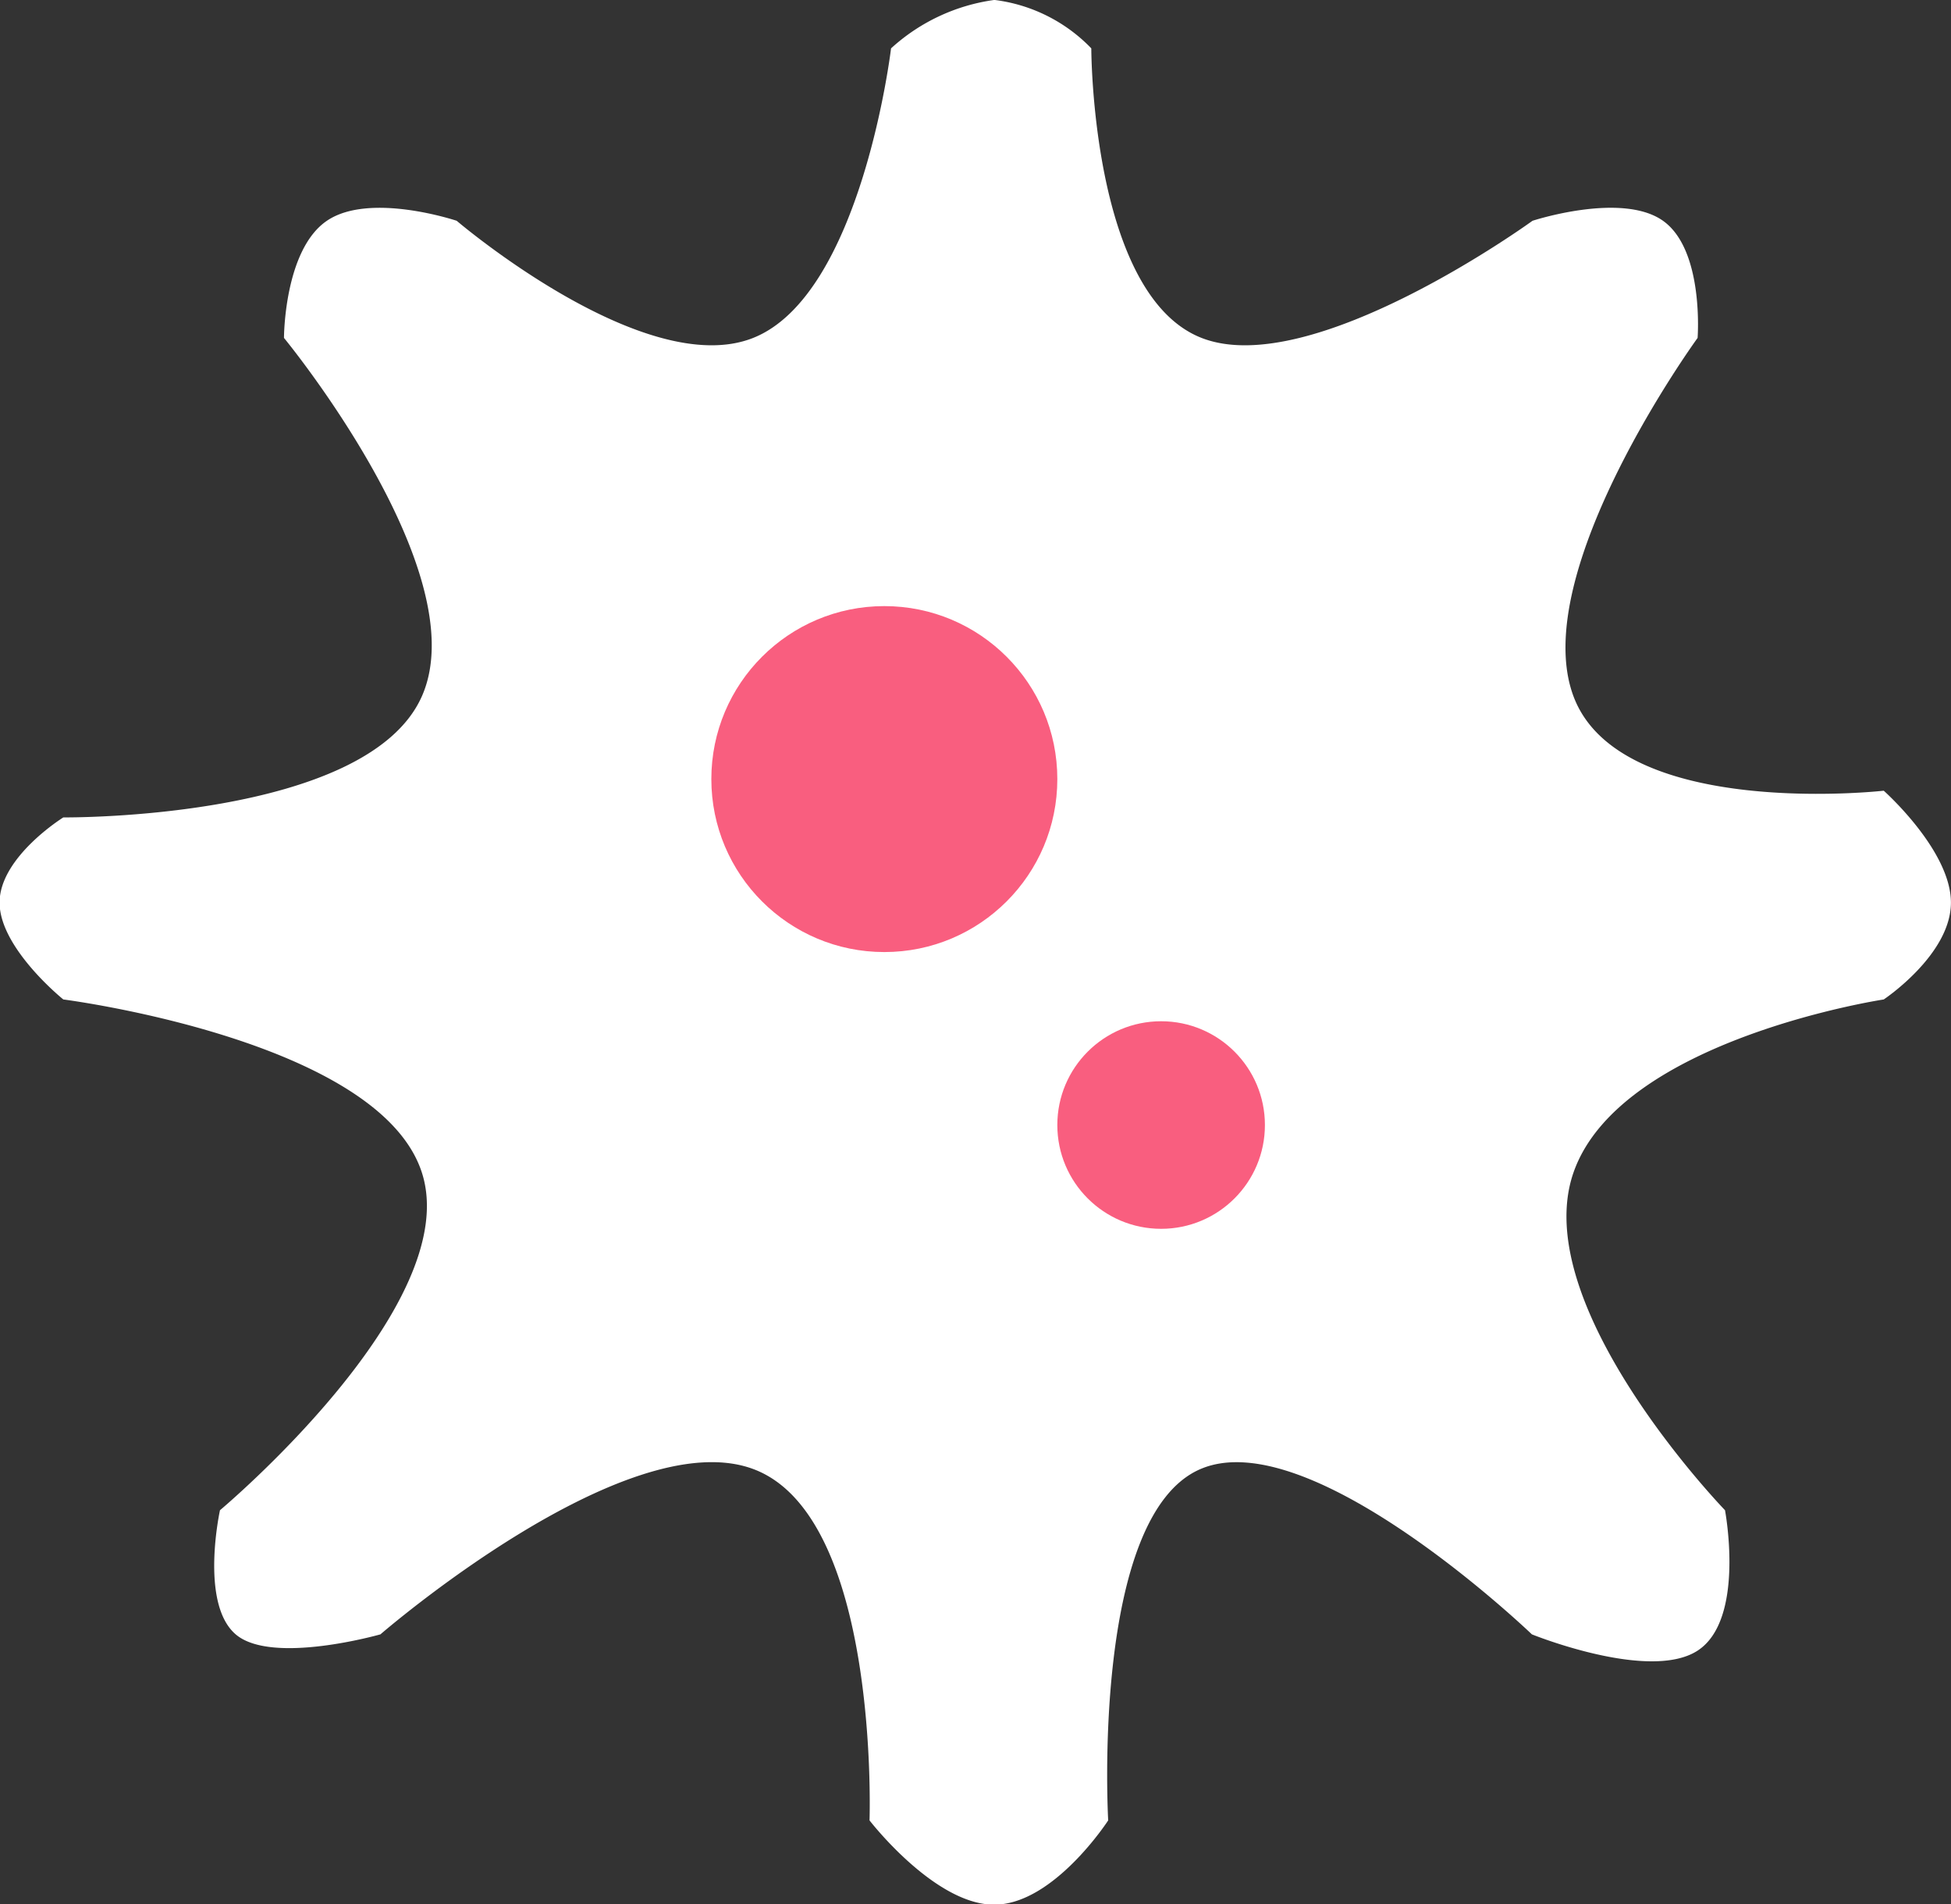 <svg xmlns="http://www.w3.org/2000/svg" width="28.195" height="27.521" viewBox="0 0 28.195 27.521">
  <rect x="0" y="0" width="28.195" height="27.521" fill="#333333" stroke="none"/>
  <g id="covid" transform="translate(-1853.72 -975.24)">
    <path id="Path_65" data-name="Path 65" d="M-2380.68,9278.8s2.715,2.316,4.284,1.693,1.993-4.185,1.993-4.185a2.773,2.773,0,0,1,1.494-.7,2.341,2.341,0,0,1,1.4.7s0,3.562,1.594,4.185,4.782-1.693,4.782-1.693,1.289-.423,1.886,0,.5,1.693.5,1.693-2.466,3.388-1.793,5.181,4.483,1.363,4.483,1.363.971.863.971,1.617-.971,1.4-.971,1.4-3.811.577-4.483,2.5,2.189,4.882,2.189,4.882.3,1.584-.4,2.032-2.391-.238-2.391-.238-3.188-3.063-4.782-2.392-1.341,5.081-1.341,5.081-.788,1.218-1.649,1.218-1.8-1.218-1.8-1.218.155-4.408-1.688-5.081-5.38,2.392-5.38,2.392-1.569.448-2.092,0-.227-1.794-.227-1.794,3.54-2.964,2.917-4.882-5.181-2.5-5.181-2.5-.921-.741-.921-1.4.921-1.231.921-1.231,4.384.044,5.181-1.749-1.992-5.181-1.992-5.181,0-1.271.62-1.693S-2380.68,9278.8-2380.68,9278.8Z" transform="translate(4241 -8300.369)" fill="#fff"/>
    <circle id="Ellipse_35" data-name="Ellipse 35" cx="2.5" cy="2.5" r="2.5" transform="translate(1864 984)" fill="#f95e7f"/>
    <circle id="Ellipse_36" data-name="Ellipse 36" cx="1.5" cy="1.5" r="1.5" transform="translate(1869 990)" fill="#f95e7f"/>
  </g>
</svg>
